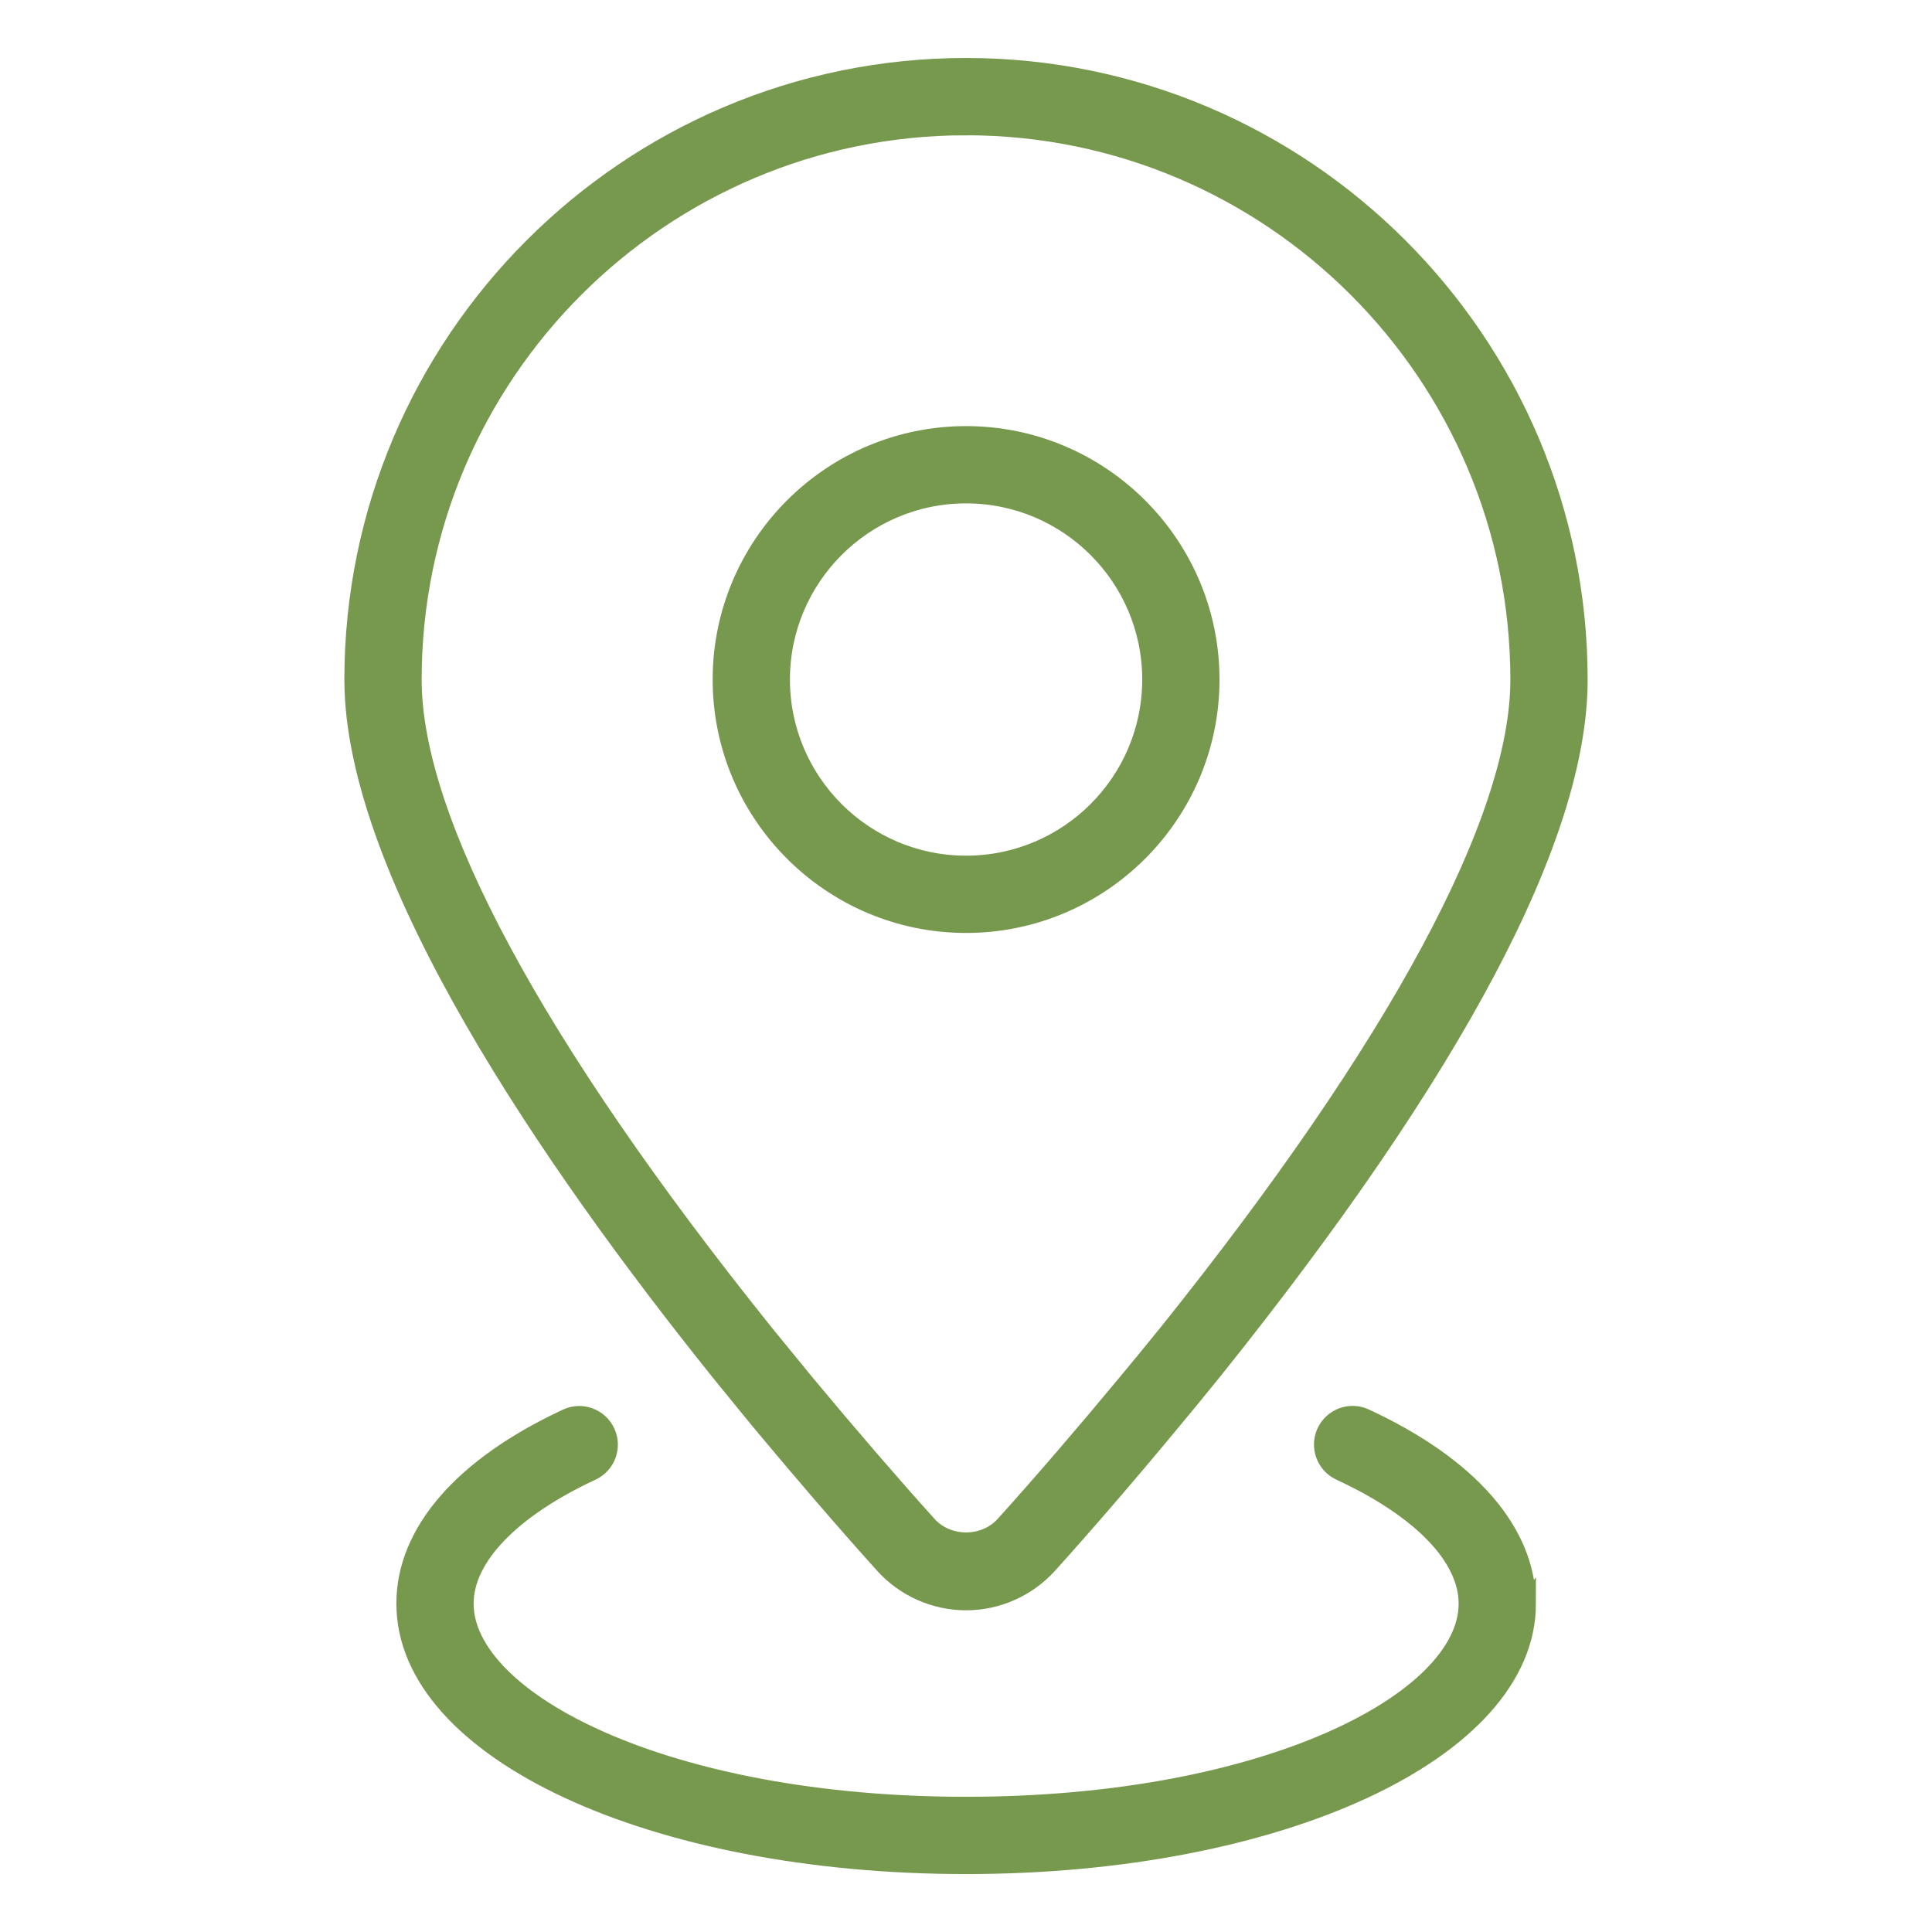 <?xml version="1.0" encoding="UTF-8"?> <svg xmlns="http://www.w3.org/2000/svg" viewBox="0 0 100 100" fill-rule="evenodd"><path d="m50.004 47.789c6.957 0 12.617-5.66 12.617-12.617s-5.66-12.617-12.617-12.617c-6.957 0-12.617 5.66-12.617 12.617s5.66 12.617 12.617 12.617zm0-22.234c5.305 0 9.617 4.312 9.617 9.617s-4.312 9.617-9.617 9.617c-5.305 0-9.617-4.312-9.617-9.617 0-5.301 4.312-9.617 9.617-9.617zm-12.484 45.727c0.641 0.789 1.27 1.562 1.883 2.305 2.199 2.644 4.461 5.266 6.367 7.379 1.082 1.199 2.625 1.883 4.234 1.883s3.152-0.688 4.234-1.883c1.941-2.152 4.199-4.773 6.348-7.371 0.664-0.789 1.336-1.617 2.019-2.457l0.184-0.227c12.535-15.641 18.887-27.664 18.887-35.734 0-17.465-14.211-31.676-31.676-31.676s-31.676 14.211-31.676 31.676c0 10.066 10.277 24.988 18.902 35.742zm12.48-64.781c15.812 0 28.676 12.863 28.676 28.676 0 7.266-6.301 18.973-18.219 33.848l-0.18 0.219c-0.672 0.828-1.336 1.641-1.992 2.426-2.133 2.574-4.359 5.16-6.273 7.281-1.039 1.156-2.973 1.156-4.012 0-1.879-2.082-4.113-4.672-6.285-7.285-0.605-0.734-1.23-1.5-1.867-2.281l-0.289-0.355c-11.93-14.867-18.234-26.574-18.234-33.852 0-15.812 12.863-28.676 28.676-28.676zm29 76.5c0 7.57-12.738 13.5-29 13.5-16.254 0-28.984-5.93-28.984-13.5 0-3.68 2.961-7.086 8.332-9.586 0.75-0.352 1.645-0.023 1.992 0.727 0.352 0.75 0.023 1.645-0.727 1.992-4.195 1.953-6.598 4.457-6.598 6.867 0 5.07 10.441 10.5 25.984 10.5 15.551 0 26-5.43 26-10.5 0-2.422-2.414-4.922-6.617-6.867-0.75-0.348-1.078-1.238-0.734-1.992 0.348-0.754 1.242-1.082 1.992-0.734 5.387 2.496 8.359 5.902 8.359 9.594z" fill="#77994e" stroke-width="1" stroke="#77994e"></path></svg> 
